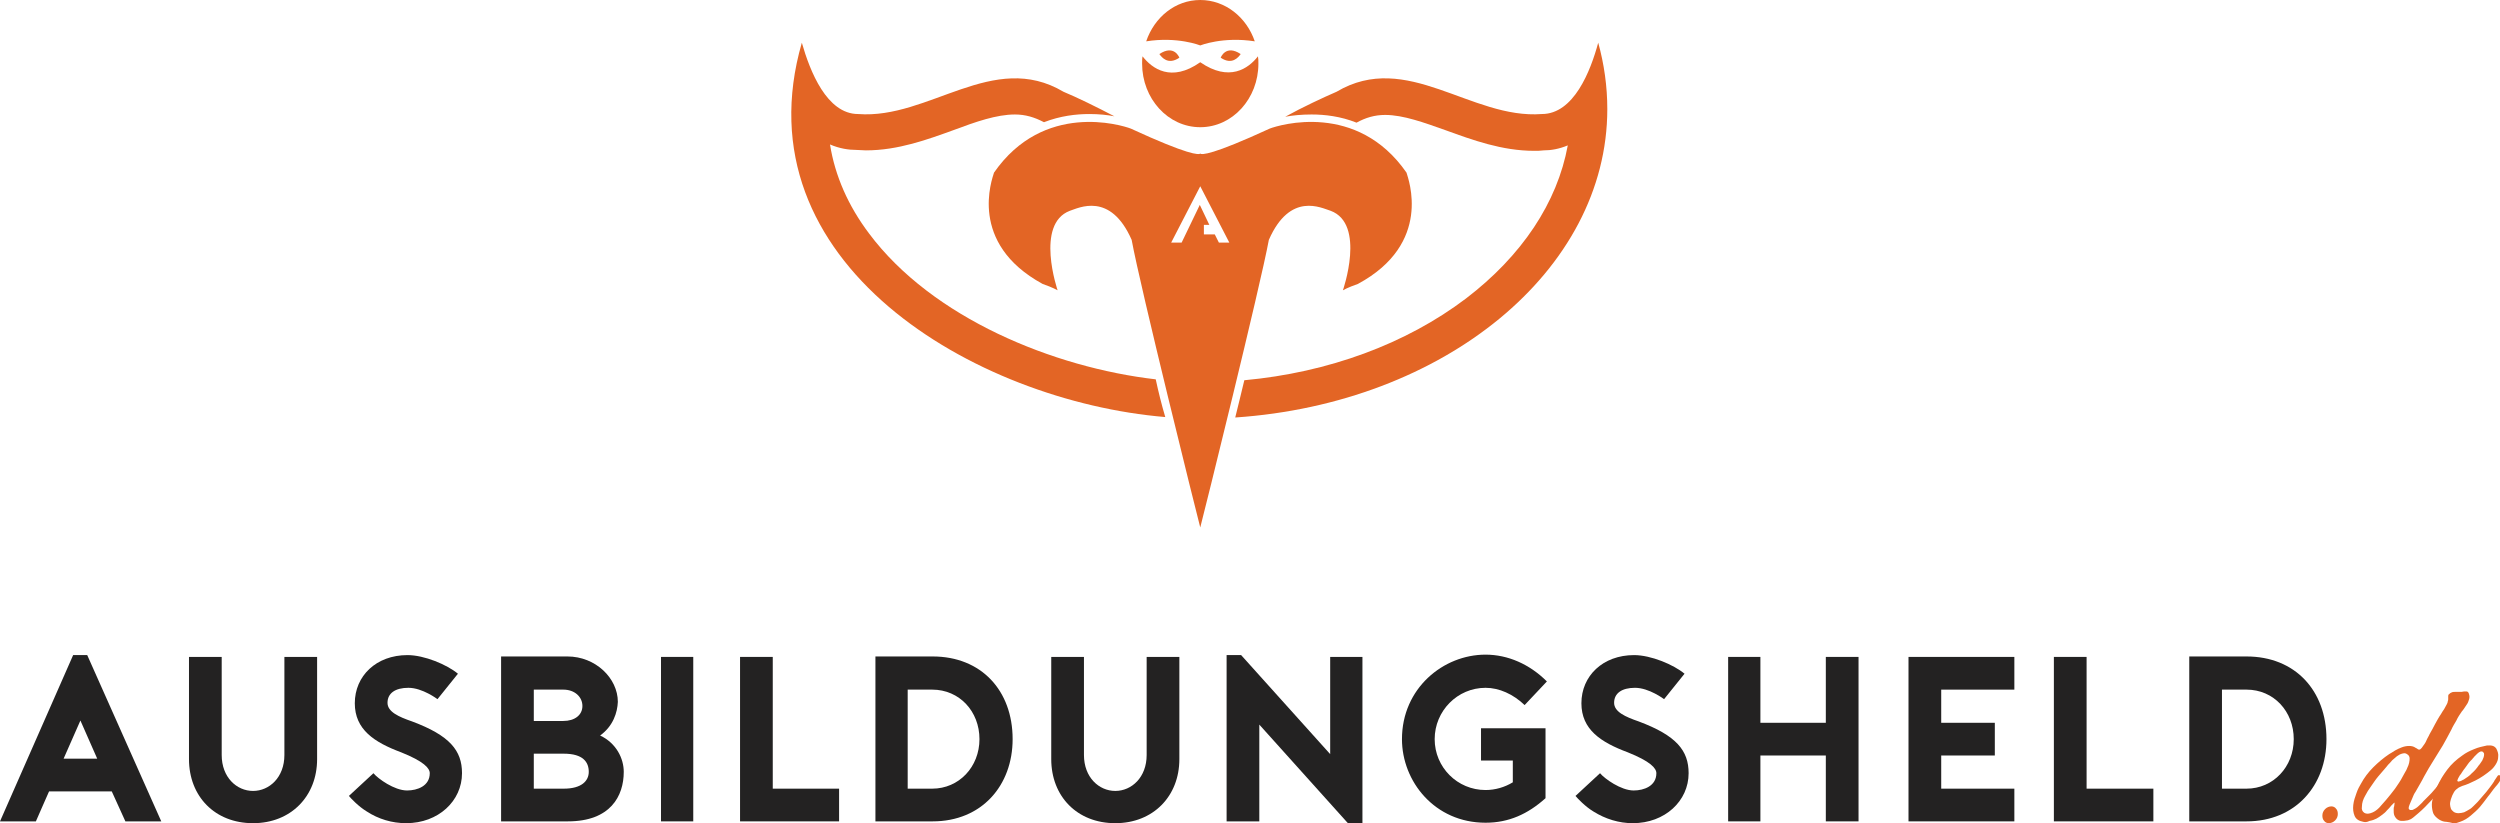 <?xml version="1.0" encoding="utf-8"?>
<!-- Generator: Adobe Illustrator 24.0.1, SVG Export Plug-In . SVG Version: 6.00 Build 0)  -->
<svg version="1.1" id="Ebene_1" xmlns="http://www.w3.org/2000/svg" xmlns:xlink="http://www.w3.org/1999/xlink" x="0px" y="0px"
	 viewBox="0 0 550.3 181.2" style="enable-background:new 0 0 550.3 181.2;" xml:space="preserve">
<style type="text/css">
	.st0{fill:#E36525;}
	.st1{fill-rule:evenodd;clip-rule:evenodd;fill:#E36525;}
	.st2{fill:#232222;}
</style>
<g>
	<path class="st0" d="M254.4,83.5c-22.5-2.6-49.2-13.5-63.1-32.1c-4.6-6.1-7.5-12.7-8.6-19.6c2.1,0.9,4.1,1.2,5.8,1.2
		c0.7,0,1.4,0.1,2.1,0.1c7.1,0,13.6-2.4,19.4-4.5c4.8-1.8,9.4-3.4,13.4-3.4c2.3,0,4.3,0.6,6.4,1.7c3.6-1.4,7.1-1.8,10-1.8
		c2.1,0,4,0.2,5.5,0.5c-3.8-2-8.3-4.2-11.2-5.4c-15.5-9.2-29.6,6.1-45.2,4.9c-6.9,0-10.6-9.4-12.4-15.7c-14,48.5,38.2,78.9,80,82.4
		C255.7,89.1,255,86.3,254.4,83.5"/>
	<path class="st0" d="M351.8,9.4c-1.7,6.3-5.4,15.7-12.4,15.7c-15.6,1.2-29.7-14.1-45.2-4.9c-3,1.3-7.5,3.4-11.3,5.5
		c1.6-0.3,3.6-0.5,5.8-0.5c2.9,0,6.4,0.4,9.9,1.8c2-1.1,4-1.7,6.3-1.7c4,0,8.6,1.7,13.4,3.4c5.8,2.1,12.3,4.5,19.4,4.5
		c0.7,0,1.4,0,2.1-0.1c1.6,0,3.4-0.3,5.3-1.1c-2.3,12.6-10.1,24.3-22.4,33.7c-13.2,10-30.3,16.3-48.8,18c-0.7,2.8-1.3,5.5-2,8.2
		c45.9-3.1,81.9-32.3,81.9-67.9C353.8,19,353.1,14.1,351.8,9.4"/>
	<path class="st0" d="M264.2,33.6v0.2C264.2,33.7,264.2,33.6,264.2,33.6"/>
	<path class="st0" d="M264.2,33.6c0,0,0,0.1,0,0.2V33.6L264.2,33.6z"/>
	<path class="st0" d="M264.2,10c0,0,5-2,12-0.9c-1.8-5.3-6.5-9.1-12-9.1c-5.5,0-10.1,3.8-11.9,9.1C259.2,8,264.2,10,264.2,10"/>
	<path class="st0" d="M268.7,12.7c2.5,1.7,3.9-0.1,4.4-0.8C269.8,9.7,268.7,12.7,268.7,12.7"/>
	<path class="st0" d="M264.2,13.7c-6.4,4.5-10.6,1.4-12.7-1.3c-0.1,0.5-0.1,1.1-0.1,1.6c0,7.7,5.7,14,12.8,14
		c7.1,0,12.8-6.3,12.8-14c0-0.6,0-1.1-0.1-1.6C274.8,15.1,270.6,18.1,264.2,13.7"/>
	<path class="st0" d="M255.2,11.9c0.5,0.7,1.9,2.5,4.4,0.8C259.6,12.7,258.5,9.7,255.2,11.9"/>
	<path class="st1" d="M309.6,38c-10.9-15.7-28-10.5-30.1-9.7c-12.8,5.9-15,5.8-15.3,5.5v0c0,0,0,0,0,0c0,0,0,0,0,0v0
		c-0.3,0.3-2.5,0.4-15.3-5.5c-2.1-0.8-19.2-6-30.1,9.7c-0.4,1.4-5.8,15.5,10.7,24.5c2.3,0.8,3.3,1.4,3.3,1.4s-5-14.6,2.7-17.5
		c1.9-0.6,8.9-4.3,13.6,6.4c1.9,10.4,14.3,60.3,15.1,63.3v0.1c0,0,0,0,0,0c0,0,0,0,0,0v-0.1c0.8-3,13.2-53,15.1-63.3
		c4.7-10.7,11.6-7,13.6-6.4c7.8,2.9,2.7,17.5,2.7,17.5s1-0.6,3.3-1.4C315.4,53.6,310,39.4,309.6,38L309.6,38z M270.6,53.4L264.2,41
		l-6.4,12.4h2.3l4-8.3l2.1,4.4H265v2.1h2.4l0.9,1.8H270.6L270.6,53.4z"/>
	<path class="st2" d="M21.4,167l-3.7-8.4l-3.7,8.4H21.4L21.4,167z M19.2,144.2l16.3,36.6h-7.9l-3-6.6H10.8c-0.9,2.1-2.1,4.7-2.9,6.6
		H0l16.1-36.6H19.2L19.2,144.2z"/>
	<path class="st2" d="M41.6,167.1v-22.5h7.2v21.6c0,4.9,3.3,7.9,6.9,7.9c3.6,0,6.9-3,6.9-7.9v-21.6h7.2v22.5
		c0,8.2-5.8,14.1-14.1,14.1C47.3,181.2,41.6,175.3,41.6,167.1"/>
	<path class="st2" d="M80.7,178.6L80.7,178.6c-1.8-1.1-3.4-2.8-3.9-3.4l5.4-5c1,1.2,4.6,3.8,7.4,3.8c2.3,0,5-1,5-3.8
		c0-1.1-1.3-2.6-6.3-4.6c-5.9-2.2-10.2-5-10.2-10.8c0-6,4.7-10.6,11.6-10.6c3.7,0,8.7,2.1,11.1,4.1l-4.5,5.6c0,0-3.3-2.5-6.4-2.5
		c-2.9,0-4.6,1.2-4.6,3.3c0,2,2.5,3.1,5.4,4.1c8.3,3.1,11,6.4,11,11.4c0,6.1-5.2,11-12.3,11C86.3,181.2,83.3,180.3,80.7,178.6"/>
	<path class="st2" d="M129.6,169.9c0-2.1-1.2-4-5.5-4h-6.6v7.7h6.6C128,173.6,129.6,171.9,129.6,169.9 M117.5,158.7h6.5
		c2.5,0,4.2-1.3,4.2-3.3c0-2-1.7-3.6-4.2-3.6h-6.5V158.7L117.5,158.7z M132.1,161.9c3.6,1.7,5.2,5.1,5.2,8c0,5.3-2.9,10.9-12.3,10.9
		h-14.7v-36.3h14.6c6.2,0,11.1,4.8,11.1,10C135.9,156.8,135,159.8,132.1,161.9"/>
	<polygon class="st2" points="145.5,144.6 152.6,144.6 152.6,180.8 145.5,180.8 145.5,144.6 	"/>
	<polygon class="st2" points="184.7,180.8 162.9,180.8 162.9,144.6 170.1,144.6 170.1,173.6 184.7,173.6 184.7,180.8 	"/>
	<path class="st2" d="M199.8,173.6h5.4c5.9,0,10.4-4.8,10.4-10.9c0-6.1-4.4-10.9-10.4-10.9h-5.4V173.6L199.8,173.6z M192.7,180.8
		v-36.3h12.6c10.7,0,17.6,7.5,17.6,18.2c0,10.2-6.8,18.1-17.6,18.1H192.7L192.7,180.8z"/>
	<path class="st2" d="M231.4,167.1v-22.5h7.2v21.6c0,4.9,3.3,7.9,6.9,7.9c3.6,0,6.9-3,6.9-7.9v-21.6h7.2v22.5
		c0,8.2-5.8,14.1-14.1,14.1C237.1,181.2,231.4,175.3,231.4,167.1"/>
	<polygon class="st2" points="270,144.2 273.2,144.2 292.8,166 292.8,144.6 299.9,144.6 299.9,181.2 296.7,181.2 277.2,159.5 
		277.2,180.8 270,180.8 270,144.2 	"/>
	<path class="st2" d="M326,160.3h14.2v15.4c-3.9,3.5-8.1,5.4-13.2,5.4c-11.2,0-18.4-9.1-18.4-18.4c0-11.2,9.1-18.6,18.4-18.6
		c4.9,0,9.7,2.1,13.5,5.9l-4.9,5.2c-2.5-2.4-5.6-3.8-8.6-3.8c-6.2,0-11.2,5.1-11.2,11.3c0,6.2,5,11.2,11.2,11.2c2.1,0,4.2-0.6,6-1.7
		v-4.8h-7V160.3L326,160.3z"/>
	<path class="st2" d="M350.7,178.6L350.7,178.6c-1.8-1.1-3.4-2.8-3.9-3.4l5.4-5c1,1.2,4.6,3.8,7.4,3.8c2.3,0,5-1,5-3.8
		c0-1.1-1.3-2.6-6.3-4.6c-5.9-2.2-10.2-5-10.2-10.8c0-6,4.7-10.6,11.6-10.6c3.7,0,8.7,2.1,11.1,4.1l-4.5,5.6c0,0-3.3-2.5-6.4-2.5
		c-2.9,0-4.6,1.2-4.6,3.3c0,2,2.5,3.1,5.4,4.1c8.3,3.1,11,6.4,11,11.4c0,6.1-5.2,11-12.3,11C356.4,181.2,353.4,180.3,350.7,178.6"/>
	<polygon class="st2" points="409.1,144.6 409.1,180.8 401.9,180.8 401.9,166.3 387.5,166.3 387.5,180.8 380.4,180.8 380.4,144.6 
		387.5,144.6 387.5,159.1 401.9,159.1 401.9,144.6 409.1,144.6 	"/>
	<polygon class="st2" points="427.3,151.8 427.3,159.1 439.1,159.1 439.1,166.3 427.3,166.3 427.3,173.6 443.4,173.6 443.4,180.8 
		420.1,180.8 420.1,144.6 443.4,144.6 443.4,151.8 427.3,151.8 	"/>
	<polygon class="st2" points="474,180.8 452.1,180.8 452.1,144.6 459.3,144.6 459.3,173.6 474,173.6 474,180.8 	"/>
	<path class="st2" d="M489.1,173.6h5.4c5.9,0,10.4-4.8,10.4-10.9c0-6.1-4.4-10.9-10.4-10.9h-5.4V173.6L489.1,173.6z M481.9,180.8
		v-36.3h12.6c10.7,0,17.6,7.5,17.6,18.2c0,10.2-6.8,18.1-17.6,18.1H481.9L481.9,180.8z"/>
	<path class="st0" d="M514.6,179.2c0,0.5-0.2,1-0.6,1.4c-0.4,0.4-0.9,0.6-1.4,0.6c-0.4,0-0.8-0.2-1-0.5c-0.3-0.3-0.4-0.7-0.4-1.2
		c0-0.5,0.2-1,0.6-1.4c0.4-0.4,0.9-0.6,1.4-0.6c0.4,0,0.8,0.2,1,0.5C514.5,178.3,514.6,178.7,514.6,179.2"/>
	<path class="st0" d="M521.8,179c0.7-0.2,1.3-0.6,1.9-1.2c0.5-0.6,1-1.1,1.5-1.7c0.7-0.8,1.3-1.6,2-2.5c0.6-0.9,1.2-1.7,1.7-2.7
		c0.2-0.3,0.3-0.6,0.5-0.9c0.2-0.3,0.4-0.7,0.5-1c0.2-0.4,0.3-0.7,0.4-1.1c0.1-0.4,0.1-0.7,0.1-1c0-0.2-0.1-0.5-0.3-0.7
		c-0.2-0.2-0.4-0.3-0.7-0.4c-0.4,0-0.8,0.1-1.2,0.3c-0.4,0.2-0.8,0.5-1.1,0.8c-0.4,0.3-0.7,0.6-1,1c-0.3,0.3-0.6,0.6-0.8,0.9
		c-0.6,0.7-1.2,1.4-1.8,2.1c-0.6,0.7-1.1,1.5-1.6,2.2c-0.5,0.7-0.9,1.3-1.3,2.1c-0.4,0.7-0.7,1.5-0.7,2.4c-0.1,0.6,0.1,1,0.5,1.3
		C520.7,179.1,521.2,179.2,521.8,179L521.8,179L521.8,179z M520.2,180.9c-1-0.2-1.6-0.6-1.9-1.3c-0.3-0.7-0.4-1.5-0.3-2.4
		c0.1-0.9,0.4-1.8,0.7-2.6c0.3-0.9,0.7-1.6,1-2.1c0.7-1.3,1.6-2.5,2.7-3.6c1.1-1.1,2.3-2.1,3.5-2.9c0.4-0.2,0.8-0.5,1.3-0.8
		c0.5-0.3,1-0.5,1.5-0.7c0.5-0.2,1.1-0.3,1.6-0.3c0.5,0,1,0.1,1.4,0.4c0.2,0.1,0.4,0.2,0.5,0.3c0.1,0.1,0.3,0.1,0.4,0.1
		c0.1,0,0.2-0.1,0.3-0.2c0.1-0.1,0.3-0.3,0.4-0.5c0.3-0.4,0.6-0.8,0.8-1.3c0.2-0.5,0.5-0.9,0.7-1.4c0.4-0.7,0.8-1.4,1.2-2.2
		c0.4-0.7,0.8-1.5,1.3-2.2c0.2-0.4,0.5-0.8,0.7-1.1c0.2-0.4,0.4-0.7,0.6-1.1c0.1-0.2,0.2-0.4,0.2-0.6c0.1-0.2,0.1-0.4,0.1-0.6
		c0-0.2,0-0.3,0-0.5c0-0.2,0-0.4,0.2-0.5c0.2-0.2,0.3-0.3,0.6-0.4c0.2-0.1,0.5-0.1,0.7-0.1c0.3,0,0.5,0,0.8,0c0.2,0,0.5,0,0.7,0
		c0.3-0.1,0.7-0.1,1-0.1c0.3,0,0.5,0.2,0.6,0.7c0.1,0.3,0.1,0.7,0,1c-0.1,0.3-0.2,0.7-0.4,1c-0.2,0.3-0.4,0.6-0.6,0.9
		c-0.2,0.3-0.4,0.6-0.6,0.8c-0.4,0.6-0.9,1.3-1.2,2c-0.4,0.7-0.8,1.3-1.1,2c-0.6,1.2-1.3,2.4-1.9,3.5c-0.7,1.1-1.4,2.3-2.1,3.4
		c-0.7,1.1-1.4,2.3-2,3.4c-0.6,1.2-1.3,2.3-1.9,3.4c-0.3,0.4-0.5,0.9-0.7,1.4c-0.2,0.5-0.4,0.9-0.6,1.4c-0.1,0.3-0.2,0.5-0.2,0.8
		c0,0.2,0.1,0.3,0.3,0.4c0.2,0,0.3,0,0.5,0c0.5-0.2,1-0.5,1.3-0.8c0.4-0.4,0.8-0.7,1.1-1.1c0.4-0.4,0.8-0.8,1.2-1.2
		c0.4-0.4,0.8-0.8,1.2-1.3c0.3-0.3,0.5-0.6,0.8-1c0.2-0.3,0.5-0.7,0.7-1.1c0.1-0.2,0.2-0.4,0.3-0.6c0.1-0.2,0.2-0.4,0.4-0.5
		c0.1-0.1,0.3-0.2,0.5-0.2c0.2,0,0.3,0.1,0.3,0.4c0,0.1,0,0.3-0.1,0.4c-0.1,0.1-0.1,0.2-0.2,0.4c-0.2,0.4-0.4,0.7-0.6,1.1
		c-0.2,0.3-0.5,0.7-0.7,1c-0.8,1.1-1.7,2.1-2.7,3.1c-0.9,1-1.9,1.9-3,2.8c-0.2,0.2-0.5,0.4-0.8,0.6c-0.3,0.1-0.6,0.3-0.9,0.3
		c-0.4,0.1-0.8,0.1-1.2,0.1c-0.4,0-0.8-0.2-1.1-0.5c-0.2-0.2-0.4-0.5-0.5-0.8c-0.1-0.3-0.1-0.6-0.1-0.9c0,0,0-0.2,0-0.4
		c0-0.2,0-0.4,0.1-0.6c0-0.2,0.1-0.5,0.1-0.8c-0.1,0-0.1,0-0.2,0.1c0,0-0.1,0.1-0.2,0.2c-0.1,0.1-0.2,0.2-0.3,0.3
		c-0.3,0.4-0.7,0.8-1,1.1c-0.3,0.4-0.7,0.7-1.1,1c-0.4,0.3-0.8,0.6-1.2,0.8c-0.4,0.2-0.9,0.4-1.5,0.5C521,181,520.6,181,520.2,180.9
		"/>
	<path class="st0" d="M541.3,172c0.2,0,0.4-0.1,0.6-0.2c0.2-0.1,0.3-0.2,0.4-0.2c0.6-0.4,1.3-0.8,1.8-1.4c0.6-0.5,1.1-1.1,1.5-1.7
		c0.3-0.3,0.5-0.7,0.8-1.1c0.2-0.4,0.4-0.9,0.4-1.3c0-0.2,0-0.4-0.2-0.5c-0.1-0.2-0.3-0.2-0.5-0.2c-0.3,0.1-0.5,0.2-0.8,0.5
		c-0.3,0.3-0.5,0.5-0.7,0.7c-0.1,0.2-0.3,0.3-0.4,0.5c-0.1,0.1-0.3,0.3-0.4,0.4c-0.4,0.4-0.7,0.9-1,1.3c-0.3,0.4-0.7,0.9-1,1.4
		c0,0.1-0.1,0.2-0.3,0.4c-0.1,0.2-0.3,0.5-0.4,0.7c-0.1,0.2-0.2,0.5-0.2,0.6C541,172,541.1,172.1,541.3,172 M538.5,180.9
		c-0.6,0-1.1-0.2-1.6-0.5c-0.6-0.4-1.1-0.9-1.3-1.4c-0.2-0.6-0.3-1.2-0.3-1.9c0-0.7,0.2-1.3,0.4-2c0.2-0.7,0.4-1.2,0.7-1.8
		c0.6-1.4,1.4-2.7,2.3-3.9c0.9-1.2,2-2.2,3.3-3.1c0.8-0.6,1.6-1,2.6-1.4c0.9-0.4,1.9-0.6,2.8-0.8c1.1-0.1,1.7,0.1,2.1,0.7
		c0.3,0.6,0.5,1.2,0.4,1.8c0,0.6-0.2,1.1-0.5,1.6c-0.3,0.5-0.7,1-1.2,1.4c-0.5,0.4-1,0.8-1.6,1.2c-0.6,0.4-1.1,0.7-1.7,1
		c-0.6,0.3-1.1,0.5-1.5,0.7c-0.5,0.2-1,0.4-1.4,0.5c-0.4,0.2-0.8,0.3-1.1,0.6c-0.3,0.2-0.6,0.5-0.8,0.9c-0.2,0.3-0.4,0.8-0.6,1.4
		c-0.1,0.4-0.2,0.7-0.2,1.1c0,0.3,0.1,0.7,0.2,1c0.1,0.3,0.4,0.5,0.6,0.7c0.3,0.2,0.6,0.3,1.1,0.3c0.4,0,0.8-0.1,1.2-0.2
		c0.4-0.2,0.8-0.4,1.1-0.6c0.4-0.2,0.7-0.5,1-0.8c0.3-0.3,0.6-0.6,0.9-0.9c0.6-0.7,1.3-1.5,1.9-2.2c0.6-0.8,1.2-1.5,1.7-2.3
		c0-0.1,0.1-0.2,0.3-0.5c0.1-0.2,0.3-0.4,0.4-0.6c0.1-0.2,0.3-0.3,0.4-0.3c0.1,0,0.2,0.1,0.3,0.4c0.1,0.4,0,0.8-0.3,1.2
		c-0.3,0.4-0.5,0.7-0.8,1c-0.6,0.7-1.1,1.5-1.7,2.2c-0.6,0.8-1.1,1.5-1.7,2.2c-0.6,0.7-1.3,1.3-2,1.9s-1.5,1.1-2.4,1.4
		c-0.5,0.2-0.9,0.3-1.4,0.4C539.5,181,539,181,538.5,180.9"/>
</g>
</svg>

